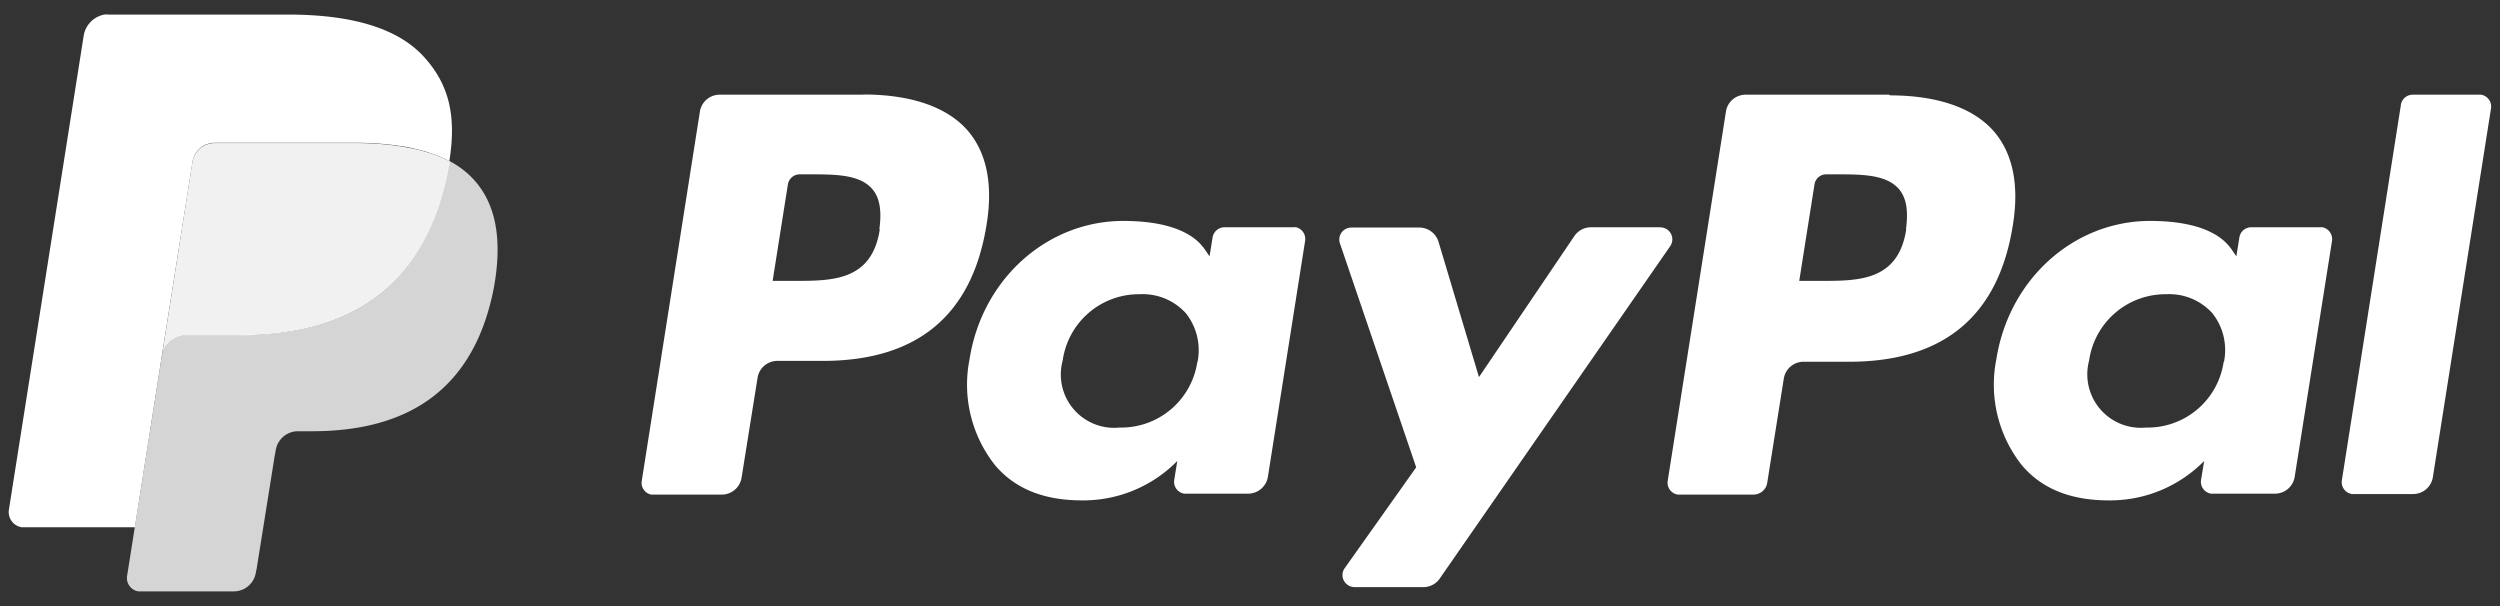 <svg id="Layer_1" data-name="Layer 1" xmlns="http://www.w3.org/2000/svg" viewBox="0 0 264 64"><rect x="0" y="0" width="264" height="64" fill="#333333" stroke="none"/><g id="Group_26" data-name="Group 26"><g id="Group_19" data-name="Group 19"><g id="Group_14" data-name="Group 14" style="opacity:0.79"><path id="Path_172" data-name="Path 172" d="M50.15,19.1A9.26,9.26,0,0,0,47.45,17h0c-.06.36-.12.73-.2,1.1C44.75,31,36.21,35.38,25.3,35.38H19.74a2.69,2.69,0,0,0-2.66,2.29l.09-.59L14.23,55.7l-.81,5.12a1.43,1.43,0,0,0,1.19,1.63H24.68a2.36,2.36,0,0,0,2.34-2l.1-.5L29,48.19l.12-.65a2.37,2.37,0,0,1,2.34-2h1.48c9.54,0,17-3.87,19.2-15.09C53,25.76,52.56,21.85,50.15,19.1Z" style="fill:#fff"/></g><g id="Group_15" data-name="Group 15"><path id="Path_173" data-name="Path 173" d="M11.5,1.54a2.7,2.7,0,0,0-.49,0A2.7,2.7,0,0,1,11.5,1.54Z" style="fill:#fff"/></g><g id="Group_16" data-name="Group 16"><path id="Path_174" data-name="Path 174" d="M9.74,2.19a2.56,2.56,0,0,1,.81-.48A2.56,2.56,0,0,0,9.74,2.19Z" style="fill:#fff"/></g><g id="Group_17" data-name="Group 17" style="opacity:0.93"><path id="Path_175" data-name="Path 175" d="M44.84,16c-.38-.11-.78-.21-1.18-.3l-1.25-.23a30.91,30.91,0,0,0-4.9-.36H22.66a2.38,2.38,0,0,0-2.34,2l-3.15,20-.09.58a2.69,2.69,0,0,1,2.66-2.28H25.3c10.91,0,19.46-4.44,22-17.26.08-.38.14-.74.2-1.11h0a14.11,14.11,0,0,0-2.05-.86Z" style="fill:#fff"/></g><g id="Group_18" data-name="Group 18"><path id="Path_176" data-name="Path 176" d="M20.33,17.08a2.37,2.37,0,0,1,2.34-2H37.51a30.91,30.91,0,0,1,4.9.36c.43.06.85.14,1.25.23l1.18.3.56.18a12.74,12.74,0,0,1,2.05.87c.75-4.74,0-8-2.57-10.89C42.06,2.91,37,1.54,30.44,1.54H11.5a2.77,2.77,0,0,0-.49,0,2.64,2.64,0,0,0-.46.13A2.71,2.71,0,0,0,8.83,3.82l-7.89,50a1.63,1.63,0,0,0,1.35,1.86l.26,0H14.24l2.93-18.62Z" style="fill:#fff"/></g></g><g id="Group_20" data-name="Group 20"><path id="Path_177" data-name="Path 177" d="M201.3,24.21c-.83,5.45-5,5.45-9,5.45H190l1.61-10.18a1.25,1.25,0,0,1,1.25-1.07h1c2.74,0,5.33,0,6.67,1.56.8.94,1,2.32.74,4.24ZM199.54,10h-15.2a2.1,2.1,0,0,0-2.08,1.78l-6.15,39a1.27,1.27,0,0,0,1.06,1.45l.19,0h7.8a1.47,1.47,0,0,0,1.46-1.25l1.75-11a2.11,2.11,0,0,1,2.08-1.78h4.81c10,0,15.79-4.84,17.3-14.44.68-4.2,0-7.5-1.94-9.81-2.16-2.54-6-3.88-11.07-3.88Z" style="fill:#fff"/></g><g id="Group_21" data-name="Group 21"><path id="Path_178" data-name="Path 178" d="M92.91,24.21c-.83,5.45-5,5.45-9,5.45H81.59L83.2,19.48a1.27,1.27,0,0,1,1.25-1.07h1c2.74,0,5.34,0,6.67,1.56.8.94,1,2.32.74,4.24ZM91.16,10H76a2.11,2.11,0,0,0-2.09,1.78l-6.14,39a1.26,1.26,0,0,0,1,1.45l.2,0h7.25a2.12,2.12,0,0,0,2.09-1.78L80,39.89a2.11,2.11,0,0,1,2.08-1.78h4.81c10,0,15.79-4.84,17.3-14.44.68-4.2,0-7.5-1.94-9.81-2.16-2.54-6-3.88-11.07-3.88Z" style="fill:#fff"/></g><g id="Group_22" data-name="Group 22"><path id="Path_179" data-name="Path 179" d="M126.44,38.2a8.13,8.13,0,0,1-8.22,6.95,5.63,5.63,0,0,1-6-7.08,8.13,8.13,0,0,1,8.15-7,6.14,6.14,0,0,1,4.85,2,6.27,6.27,0,0,1,1.24,5.15ZM136.58,24H129.3a1.28,1.28,0,0,0-1.25,1.07l-.32,2-.51-.74c-1.58-2.29-5.09-3-8.6-3-8,0-14.91,6.09-16.24,14.63a13.7,13.7,0,0,0,2.71,11.18c2.22,2.62,5.39,3.7,9.16,3.7a13.91,13.91,0,0,0,10.07-4.16l-.32,2a1.26,1.26,0,0,0,1.06,1.45l.19,0h6.55a2.12,2.12,0,0,0,2.09-1.78l3.93-24.91a1.27,1.27,0,0,0-1-1.45l-.2,0Z" style="fill:#fff"/></g><g id="Group_23" data-name="Group 23"><path id="Path_180" data-name="Path 180" d="M234.82,38.2a8.11,8.11,0,0,1-8.21,6.95,5.65,5.65,0,0,1-6-7.08,8.15,8.15,0,0,1,8.16-7,6.14,6.14,0,0,1,4.85,2,6.27,6.27,0,0,1,1.23,5.15ZM245,24h-7.27a1.26,1.26,0,0,0-1.25,1.07l-.32,2-.51-.74c-1.58-2.29-5.09-3-8.6-3-8,0-14.9,6.09-16.24,14.63a13.7,13.7,0,0,0,2.71,11.18c2.22,2.62,5.39,3.7,9.16,3.7a13.93,13.93,0,0,0,10.08-4.16l-.33,2a1.27,1.27,0,0,0,1.05,1.45l.2,0h6.56a2.11,2.11,0,0,0,2.08-1.78l3.94-24.91a1.28,1.28,0,0,0-1.06-1.45Z" style="fill:#fff"/></g><g id="Group_24" data-name="Group 24"><path id="Path_181" data-name="Path 181" d="M175.33,24H168a2.13,2.13,0,0,0-1.75.93L156.18,39.82l-4.27-14.28a2.12,2.12,0,0,0-2-1.51H142.7a1.27,1.27,0,0,0-1.27,1.27,1.14,1.14,0,0,0,.07.41l8.05,23.64L142,60a1.26,1.26,0,0,0,.3,1.76A1.33,1.33,0,0,0,143,62h7.3a2.1,2.1,0,0,0,1.74-.91L176.37,26a1.27,1.27,0,0,0-.32-1.77,1.3,1.3,0,0,0-.72-.22Z" style="fill:#fff"/></g><g id="Group_25" data-name="Group 25"><path id="Path_182" data-name="Path 182" d="M253.54,11.05,247.3,50.72a1.27,1.27,0,0,0,1.06,1.45l.19,0h6.28a2.11,2.11,0,0,0,2.08-1.78l6.15-39A1.27,1.27,0,0,0,262,10h-7.22a1.27,1.27,0,0,0-1.25,1.07Z" style="fill:#fff"/></g></g></svg>
